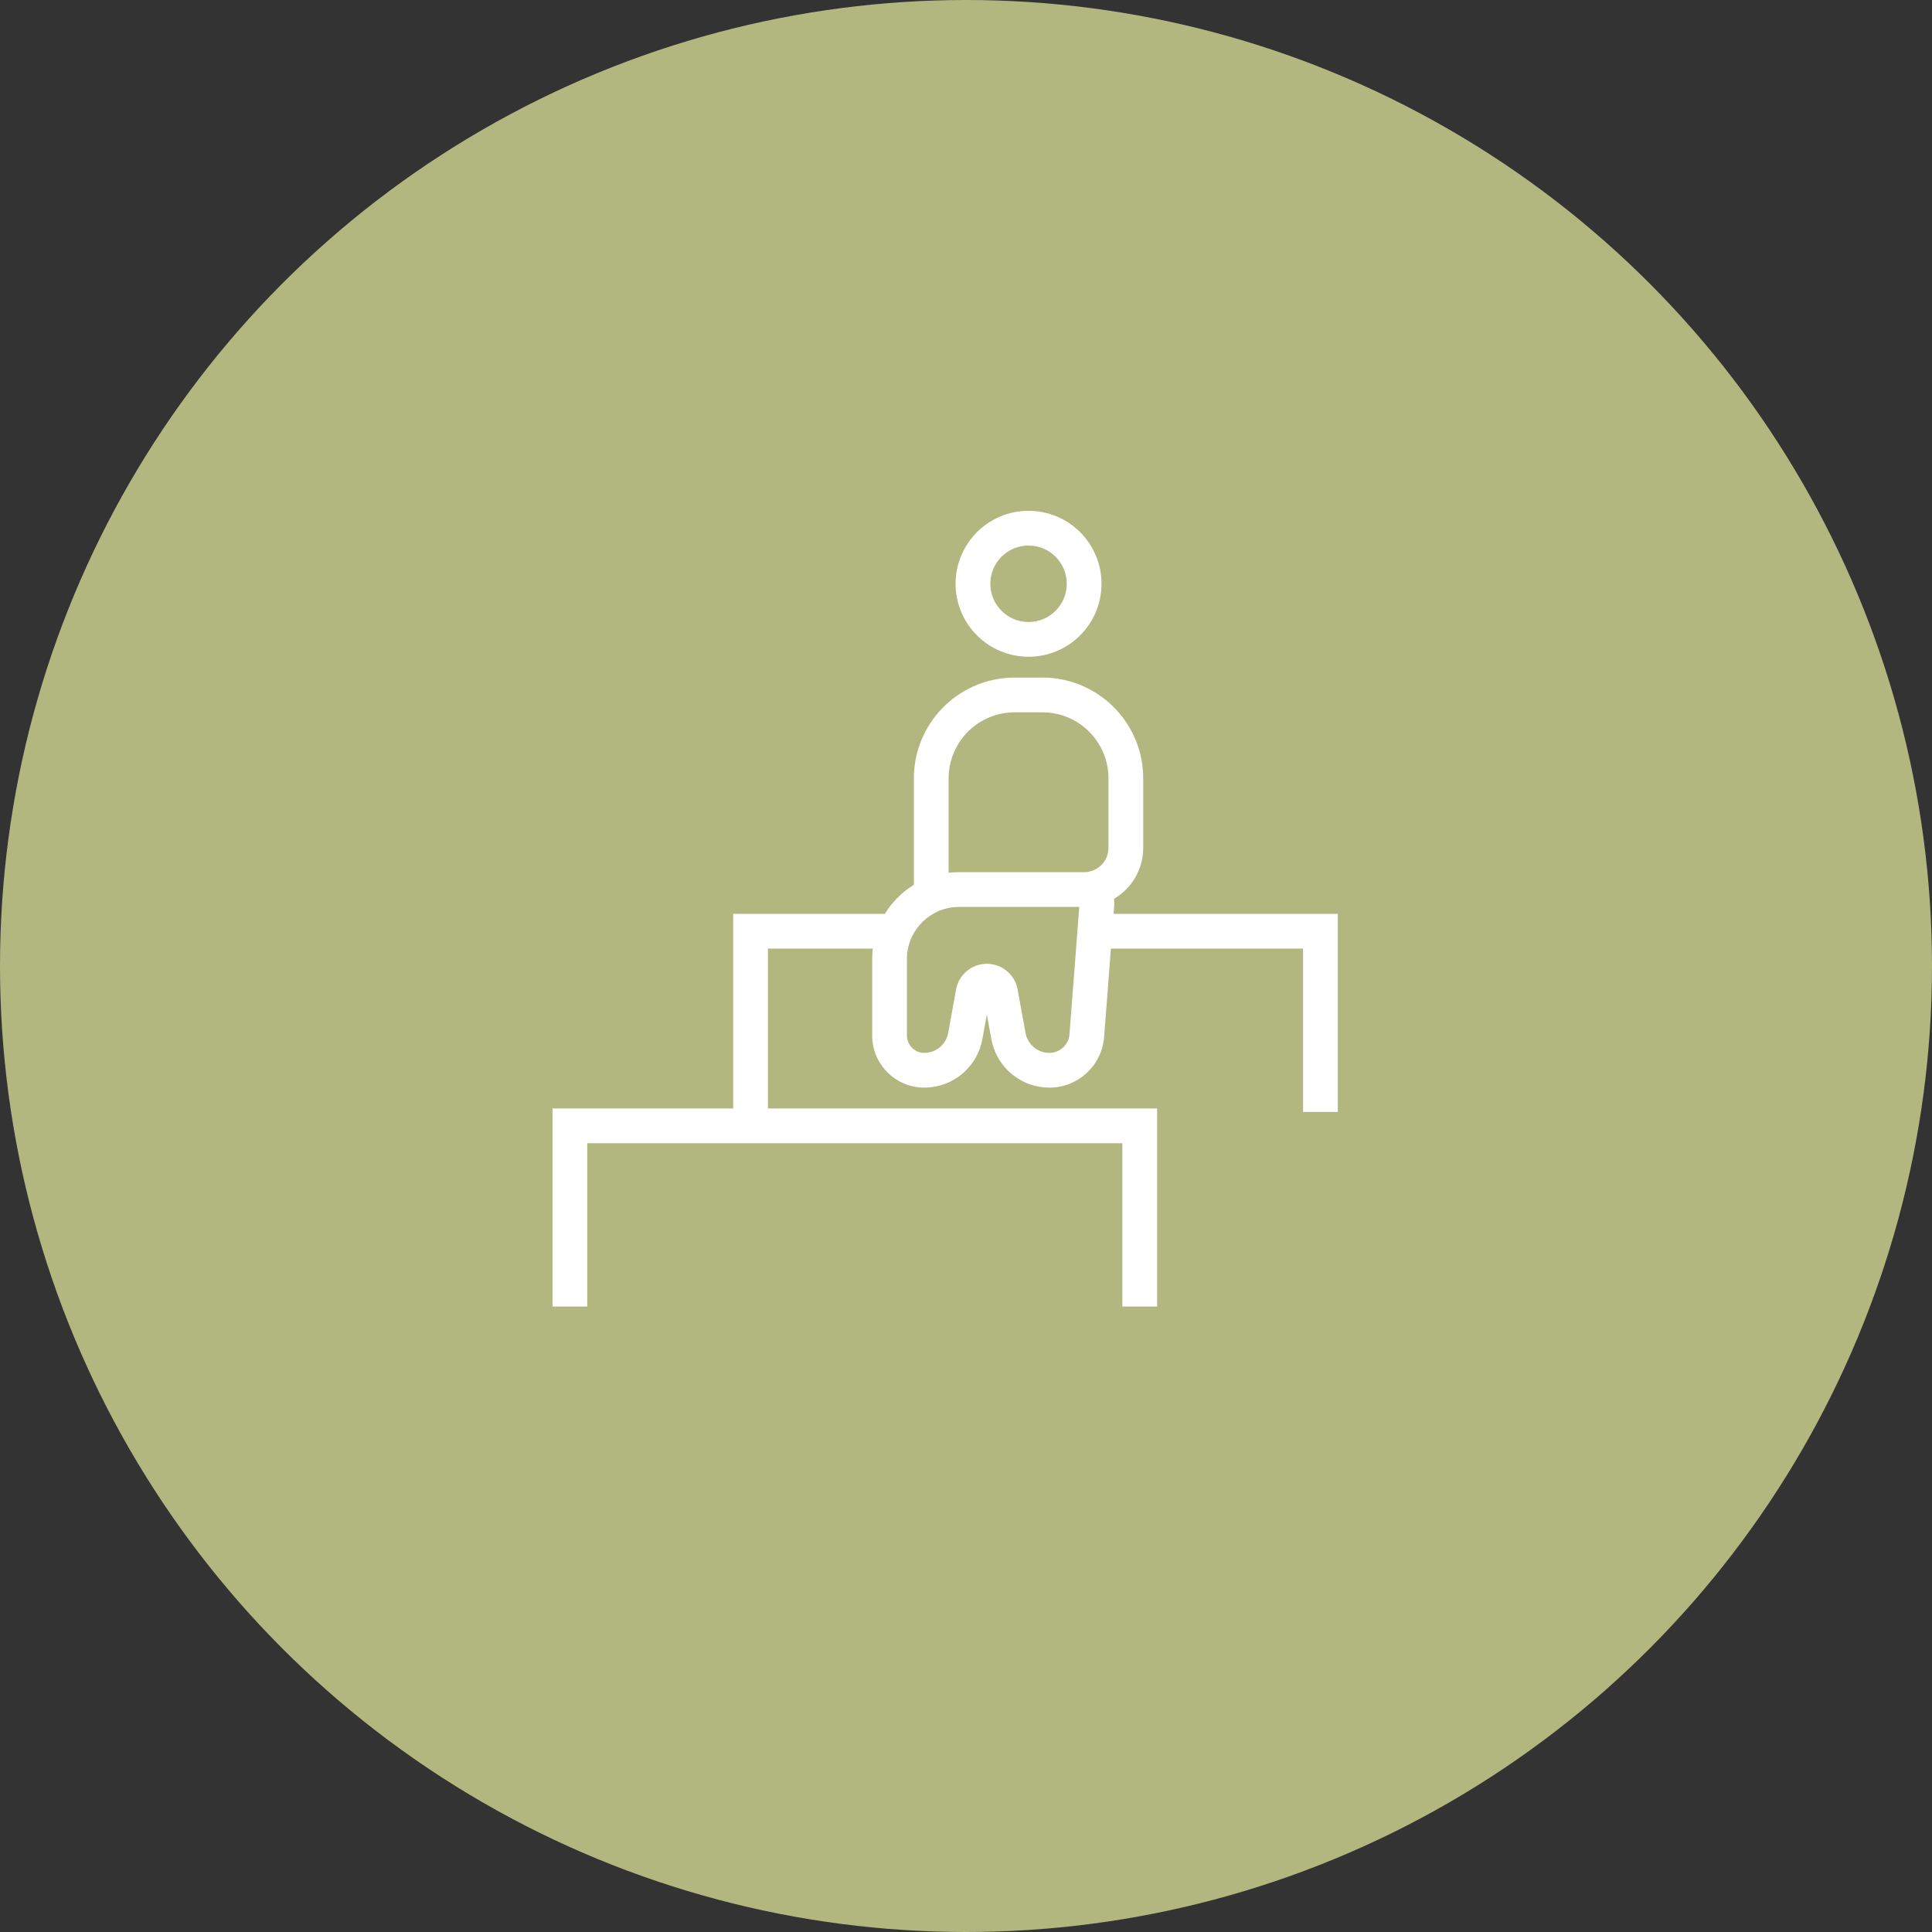 <?xml version="1.0" encoding="UTF-8"?>
<svg width="139px" height="139px" viewBox="0 0 139 139" version="1.1" xmlns="http://www.w3.org/2000/svg" xmlns:xlink="http://www.w3.org/1999/xlink">
    <rect x="0" y="0" width="139" height="139" fill="#333333" stroke="none"/>
    <title>Group</title>
    <g id="Page-1" stroke="none" stroke-width="1" fill="none" fill-rule="evenodd">
        <g id="07-spa" transform="translate(-672, -3421)">
            <g id="Group" transform="translate(672, 3421)">
                <circle id="Oval" fill="#B2B67F" cx="69.5" cy="69.5" r="69.5"></circle>
                <path d="M79.438,74.603 C79.28,76.661 77.564,78.25 75.5,78.25 C73.519,78.25 71.812,76.882 71.366,74.971 L71.323,74.764 L71,72.986 L70.677,74.764 C70.335,76.643 68.788,78.045 66.92,78.229 L66.711,78.245 L66.5,78.25 C64.496,78.25 62.859,76.678 62.755,74.699 L62.75,74.5 L62.75,69 C62.75,68.746 62.765,68.496 62.795,68.25 L55.25,68.25 L55.25,79.75 L83.25,79.75 L83.25,94 L80.75,94 L80.75,82.25 L42.25,82.25 L42.25,94 L39.75,94 L39.75,79.75 L52.75,79.75 L52.75,65.75 L63.661,65.75 C64.18,64.898 64.898,64.18 65.75,63.66 L65.75,56 C65.75,52.076 68.867,48.88 72.761,48.754 L73,48.75 L75,48.75 C78.924,48.75 82.12,51.867 82.246,55.761 L82.25,56 L82.25,61 C82.25,62.565 81.404,63.932 80.145,64.67 C80.162,64.778 80.17,64.889 80.17,65.002 L80.163,65.173 L80.119,65.75 L96.25,65.75 L96.25,80 L93.75,80 L93.75,68.25 L79.926,68.25 L79.438,74.603 Z M76,65.249 L69,65.25 C66.996,65.25 65.359,66.822 65.255,68.801 L65.25,69 L65.25,74.5 C65.25,75.19 65.81,75.75 66.5,75.75 C67.294,75.75 67.981,75.216 68.185,74.461 L68.217,74.317 L68.786,71.188 C69.009,69.965 70.18,69.154 71.402,69.376 C72.267,69.534 72.955,70.178 73.176,71.017 L73.214,71.188 L73.783,74.317 C73.934,75.147 74.656,75.75 75.5,75.75 C76.21,75.75 76.808,75.237 76.928,74.551 L76.945,74.411 L77.649,65.25 L76,65.25 L76,65.249 Z M75,51.25 L73,51.25 C70.45,51.25 68.369,53.26 68.255,55.783 L68.25,56 L68.25,62.795 C68.414,62.775 68.58,62.762 68.747,62.755 L69,62.75 L78,62.75 C78.918,62.75 79.671,62.043 79.744,61.144 L79.75,61 L79.75,56 C79.75,53.45 77.74,51.369 75.217,51.255 L75,51.25 Z M74,36.75 C76.899,36.75 79.25,39.101 79.25,42 C79.25,44.899 76.899,47.25 74,47.25 C71.101,47.25 68.75,44.899 68.75,42 C68.75,39.101 71.101,36.75 74,36.75 Z M74,39.25 C72.481,39.25 71.25,40.481 71.25,42 C71.25,43.519 72.481,44.75 74,44.75 C75.519,44.75 76.75,43.519 76.75,42 C76.75,40.481 75.519,39.25 74,39.25 Z" id="Combined-Shape" fill="#FFFFFF" fill-rule="nonzero"></path>
            </g>
        </g>
    </g>
</svg>